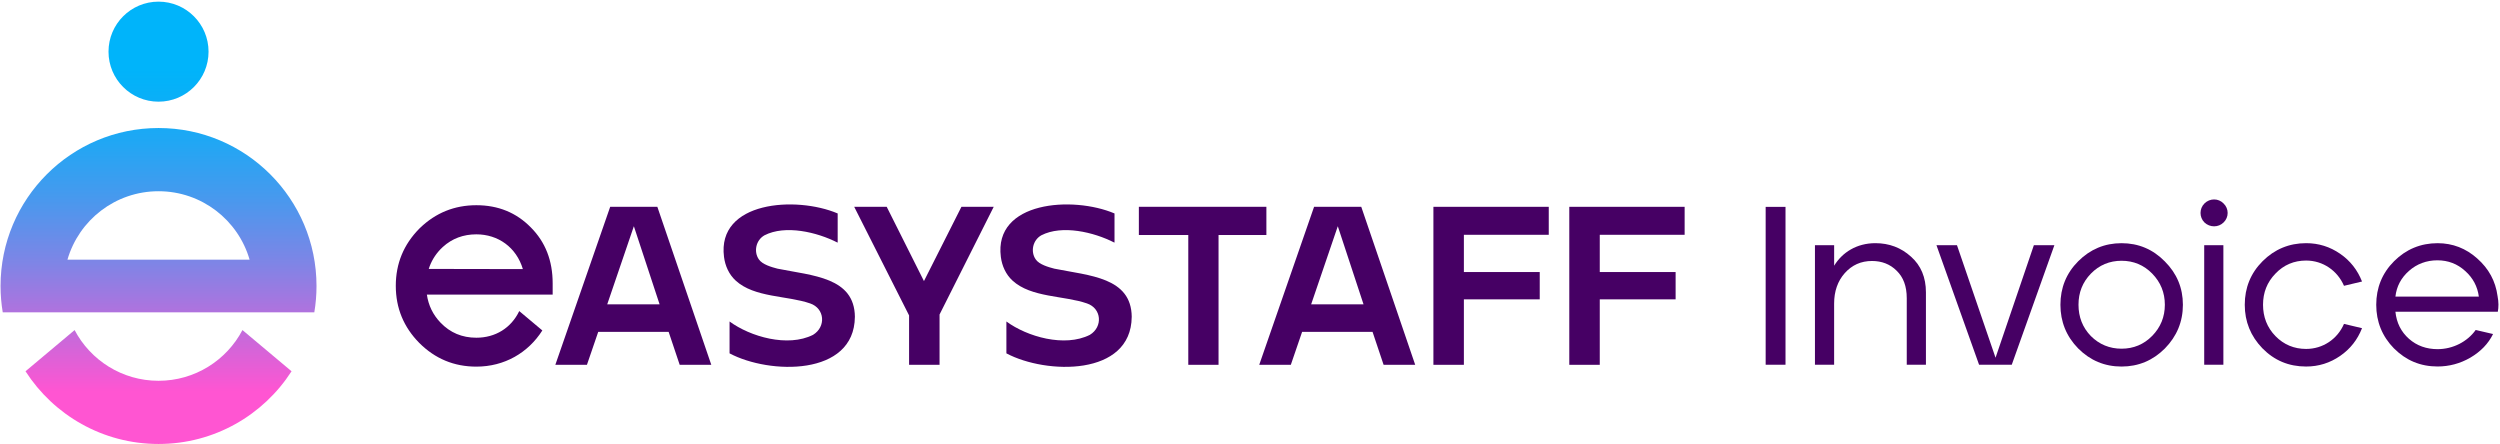 <?xml version="1.0" encoding="UTF-8"?> <svg xmlns="http://www.w3.org/2000/svg" width="1266" height="225" viewBox="0 0 1266 225" fill="none"><path d="M122.78 167.15L147.64 188.01C133.42 210.16 108.56 224.83 80.28 224.83C52 224.83 27.15 210.16 12.92 188.01L37.78 167.15C45.81 182.42 61.83 192.83 80.28 192.83C98.73 192.83 114.75 182.42 122.78 167.15Z" fill="url(#paint0_linear_3225_97)"></path><path d="M80.279 51.49C94.269 51.49 105.609 40.15 105.609 26.16C105.609 12.171 94.269 0.83 80.279 0.83C66.29 0.83 54.949 12.171 54.949 26.16C54.949 40.15 66.29 51.49 80.279 51.49Z" fill="url(#paint1_linear_3225_97)"></path><path d="M80.279 64.83C36.099 64.83 0.279 100.65 0.279 144.83C0.279 149.37 0.659 153.83 1.389 158.16H159.169C159.899 153.82 160.279 149.37 160.279 144.83C160.279 100.65 124.459 64.83 80.279 64.83ZM34.159 131.5C39.939 111.48 58.399 96.84 80.279 96.84C102.159 96.84 120.619 111.48 126.399 131.5H34.149H34.159Z" fill="url(#paint2_linear_3225_97)"></path><path d="M894.131 104.76H904.181V184.7H894.131V104.76Z" fill="#460064"></path><path d="M919.1 124.17H928.81V134.56C932.92 127.82 940.23 123.14 949.71 123.14C956.67 123.14 962.73 125.42 967.75 129.99C972.77 134.44 975.29 140.5 975.29 148.03V184.69H965.58V151C965.58 144.95 963.87 140.38 960.44 137.07C957.13 133.76 952.9 132.16 947.99 132.16C942.39 132.16 937.83 134.22 934.17 138.33C930.63 142.33 928.8 147.47 928.8 153.75V184.7H919.09V124.18L919.1 124.17Z" fill="#460064"></path><path d="M980.621 124.17H991.011L1010.54 181.15L1029.95 124.17H1040.34L1018.76 184.69H1002.2L980.621 124.17Z" fill="#460064"></path><path d="M1096.28 176.48C1090.23 182.53 1082.92 185.62 1074.35 185.62C1065.78 185.62 1058.48 182.54 1052.42 176.48C1046.37 170.31 1043.4 162.89 1043.4 154.33C1043.4 145.77 1046.37 138.34 1052.42 132.29C1058.47 126.24 1065.78 123.15 1074.35 123.15C1082.92 123.15 1090.22 126.23 1096.28 132.4C1102.33 138.45 1105.42 145.76 1105.42 154.33C1105.42 162.9 1102.34 170.32 1096.28 176.48ZM1089.89 170.08C1094.11 165.74 1096.28 160.49 1096.28 154.32C1096.28 148.15 1094.11 142.9 1089.89 138.56C1085.66 134.22 1080.41 132.05 1074.36 132.05C1068.31 132.05 1063.06 134.22 1058.83 138.56C1054.61 142.9 1052.55 148.15 1052.55 154.32C1052.55 160.49 1054.6 165.85 1058.83 170.19C1063.06 174.42 1068.31 176.58 1074.36 176.58C1080.41 176.58 1085.66 174.41 1089.89 170.07V170.08Z" fill="#460064"></path><path d="M1116.32 112.64C1113.69 110.01 1113.69 105.67 1116.32 103.05C1119.06 100.31 1123.4 100.31 1126.03 103.05C1128.77 105.68 1128.77 110.02 1126.03 112.64C1123.4 115.27 1119.06 115.27 1116.32 112.64ZM1116.21 124.17H1125.92V184.69H1116.21V124.17Z" fill="#460064"></path><path d="M1145.66 176.36C1139.72 170.19 1136.75 162.88 1136.75 154.32C1136.75 145.76 1139.72 138.33 1145.77 132.28C1151.82 126.23 1159.24 123.14 1167.81 123.14C1174.2 123.14 1179.92 124.97 1185.05 128.51C1190.18 132.05 1193.84 136.73 1196.13 142.56L1187 144.73C1183.69 137.08 1176.38 131.94 1167.81 131.94C1161.76 131.94 1156.51 134.11 1152.28 138.56C1148.06 142.9 1146 148.15 1146 154.32C1146 160.49 1148.06 165.85 1152.28 170.19C1156.51 174.53 1161.76 176.7 1167.81 176.7C1176.37 176.7 1183.68 171.68 1187 164.02L1196.13 166.19C1193.85 172.01 1190.19 176.7 1185.05 180.24C1179.91 183.78 1174.2 185.61 1167.81 185.61C1159.02 185.61 1151.71 182.53 1145.66 176.36Z" fill="#460064"></path><path d="M1212.35 176.48C1206.3 170.31 1203.33 162.89 1203.33 154.33C1203.33 145.77 1206.3 138.34 1212.35 132.29C1218.4 126.24 1225.82 123.15 1234.39 123.15C1242.04 123.15 1248.78 125.78 1254.49 130.91C1260.31 136.05 1263.74 142.33 1264.77 149.98C1265.34 152.95 1265.34 155.58 1264.89 157.86H1213.04C1213.61 163.46 1215.9 168.02 1219.89 171.56C1223.88 175.1 1228.8 176.81 1234.39 176.81C1242.16 176.81 1249.46 173.04 1253.69 167.1L1262.48 169.15C1260.08 174.06 1256.2 178.06 1250.94 181.14C1245.8 184.11 1240.21 185.59 1234.38 185.59C1225.7 185.59 1218.39 182.51 1212.34 176.45L1212.35 176.48ZM1255.29 150.21C1254.6 145.07 1252.32 140.73 1248.33 137.19C1244.45 133.65 1239.77 131.82 1234.28 131.82C1228.79 131.82 1223.89 133.65 1219.89 137.19C1215.89 140.73 1213.61 145.07 1213.04 150.21H1255.29Z" fill="#460064"></path><path d="M279.87 149.19V143.47C279.87 132.04 276.21 122.56 268.78 115.13C261.47 107.7 252.32 103.92 241.23 103.92C230.14 103.92 220.66 107.78 212.73 115.4C212.59 115.54 212.45 115.67 212.31 115.81C204.43 123.81 200.43 133.42 200.43 144.73C200.43 156.04 204.43 165.65 212.31 173.65C220.32 181.65 229.92 185.66 241.23 185.66C255.44 185.66 267.44 178.67 274.64 167.34L262.95 157.53C258.84 166.11 250.84 171.02 241.23 171.02C234.03 171.02 227.97 168.51 223.06 163.36C219.26 159.38 216.96 154.67 216.17 149.19H279.87ZM217.12 136.18C218.28 132.47 220.26 129.14 223.06 126.21C223.45 125.81 223.85 125.43 224.25 125.06C228.94 120.8 234.6 118.67 241.23 118.67C252.21 118.67 261.47 125.19 264.78 136.27L237.55 136.22L217.12 136.18Z" fill="#460064"></path><path d="M308.989 104.73H332.879L360.199 184.75H344.199L338.599 168.06H302.939L297.219 184.75H281.219L308.999 104.73H308.989ZM334.019 154.11L320.989 114.56L307.499 154.11H334.019Z" fill="#460064"></path><path d="M460.35 159.71L432.57 104.73H449.03L467.89 142.34L486.87 104.73H503.22L475.79 159.26V184.75H460.36V159.72L460.35 159.71Z" fill="#460064"></path><path d="M601.749 119.01H576.719V104.72H641.299V119.01H617.069V184.74H601.749V119.01Z" fill="#460064"></path><path d="M665.45 104.73H689.34L716.66 184.75H700.66L695.06 168.06H659.39L653.67 184.75H637.67L665.45 104.73ZM690.49 154.11L677.46 114.56L663.97 154.11H690.49Z" fill="#460064"></path><path d="M725.879 104.73H784.289V118.9H741.309V137.76H779.719V151.59H741.309V184.74H725.879V104.72V104.73Z" fill="#460064"></path><path d="M794.689 104.73H853.099V118.9H810.12V137.76H848.53V151.59H810.12V184.74H794.689V104.72V104.73Z" fill="#460064"></path><path d="M573.099 160.51C572.799 190.66 529.799 189.67 509.639 178.94V162.8C520.139 170.52 539.129 175.99 551.899 169.57C558.609 165.51 557.859 156.17 550.459 153.66C538.829 149.61 522.179 150.79 512.719 142.07C509.349 138.97 507.409 134.66 506.829 130.12C503.199 101.88 543.229 99.11 564.389 108.09V122.7L564.309 122.85C553.879 117.5 537.809 113.75 527.309 119.16C522.959 121.63 521.779 127.44 524.459 131.32C526.199 133.95 530.989 135.29 533.909 136.05C551.659 139.64 572.959 140.38 573.109 160.51H573.099Z" fill="#460064"></path><path d="M432.909 160.51C432.609 190.66 389.609 189.67 369.449 178.94V162.8C379.949 170.52 398.939 175.99 411.709 169.57C418.419 165.51 417.669 156.17 410.269 153.66C398.639 149.61 381.989 150.79 372.529 142.07C369.159 138.97 367.219 134.66 366.639 130.12C363.009 101.88 403.039 99.11 424.199 108.09V122.7L424.119 122.85C413.689 117.5 397.619 113.75 387.119 119.16C382.769 121.63 381.589 127.44 384.269 131.32C386.009 133.95 390.799 135.29 393.719 136.05C411.469 139.64 432.769 140.38 432.919 160.51H432.909Z" fill="#460064"></path><defs><linearGradient id="paint0_linear_3225_97" x1="80.28" y1="1.79" x2="80.28" y2="220.11" gradientUnits="userSpaceOnUse"><stop offset="0.15" stop-color="#00B4FA"></stop><stop offset="0.21" stop-color="#08B0F8"></stop><stop offset="0.32" stop-color="#20A7F4"></stop><stop offset="0.45" stop-color="#4799EE"></stop><stop offset="0.6" stop-color="#7E85E6"></stop><stop offset="0.76" stop-color="#C26BDB"></stop><stop offset="0.9" stop-color="#FF55D2"></stop></linearGradient><linearGradient id="paint1_linear_3225_97" x1="80.279" y1="1.79" x2="80.279" y2="220.11" gradientUnits="userSpaceOnUse"><stop offset="0.15" stop-color="#00B4FA"></stop><stop offset="0.21" stop-color="#08B0F8"></stop><stop offset="0.32" stop-color="#20A7F4"></stop><stop offset="0.45" stop-color="#4799EE"></stop><stop offset="0.6" stop-color="#7E85E6"></stop><stop offset="0.76" stop-color="#C26BDB"></stop><stop offset="0.9" stop-color="#FF55D2"></stop></linearGradient><linearGradient id="paint2_linear_3225_97" x1="80.279" y1="1.79" x2="80.279" y2="220.11" gradientUnits="userSpaceOnUse"><stop offset="0.15" stop-color="#00B4FA"></stop><stop offset="0.21" stop-color="#08B0F8"></stop><stop offset="0.32" stop-color="#20A7F4"></stop><stop offset="0.45" stop-color="#4799EE"></stop><stop offset="0.6" stop-color="#7E85E6"></stop><stop offset="0.76" stop-color="#C26BDB"></stop><stop offset="0.9" stop-color="#FF55D2"></stop></linearGradient></defs></svg> 